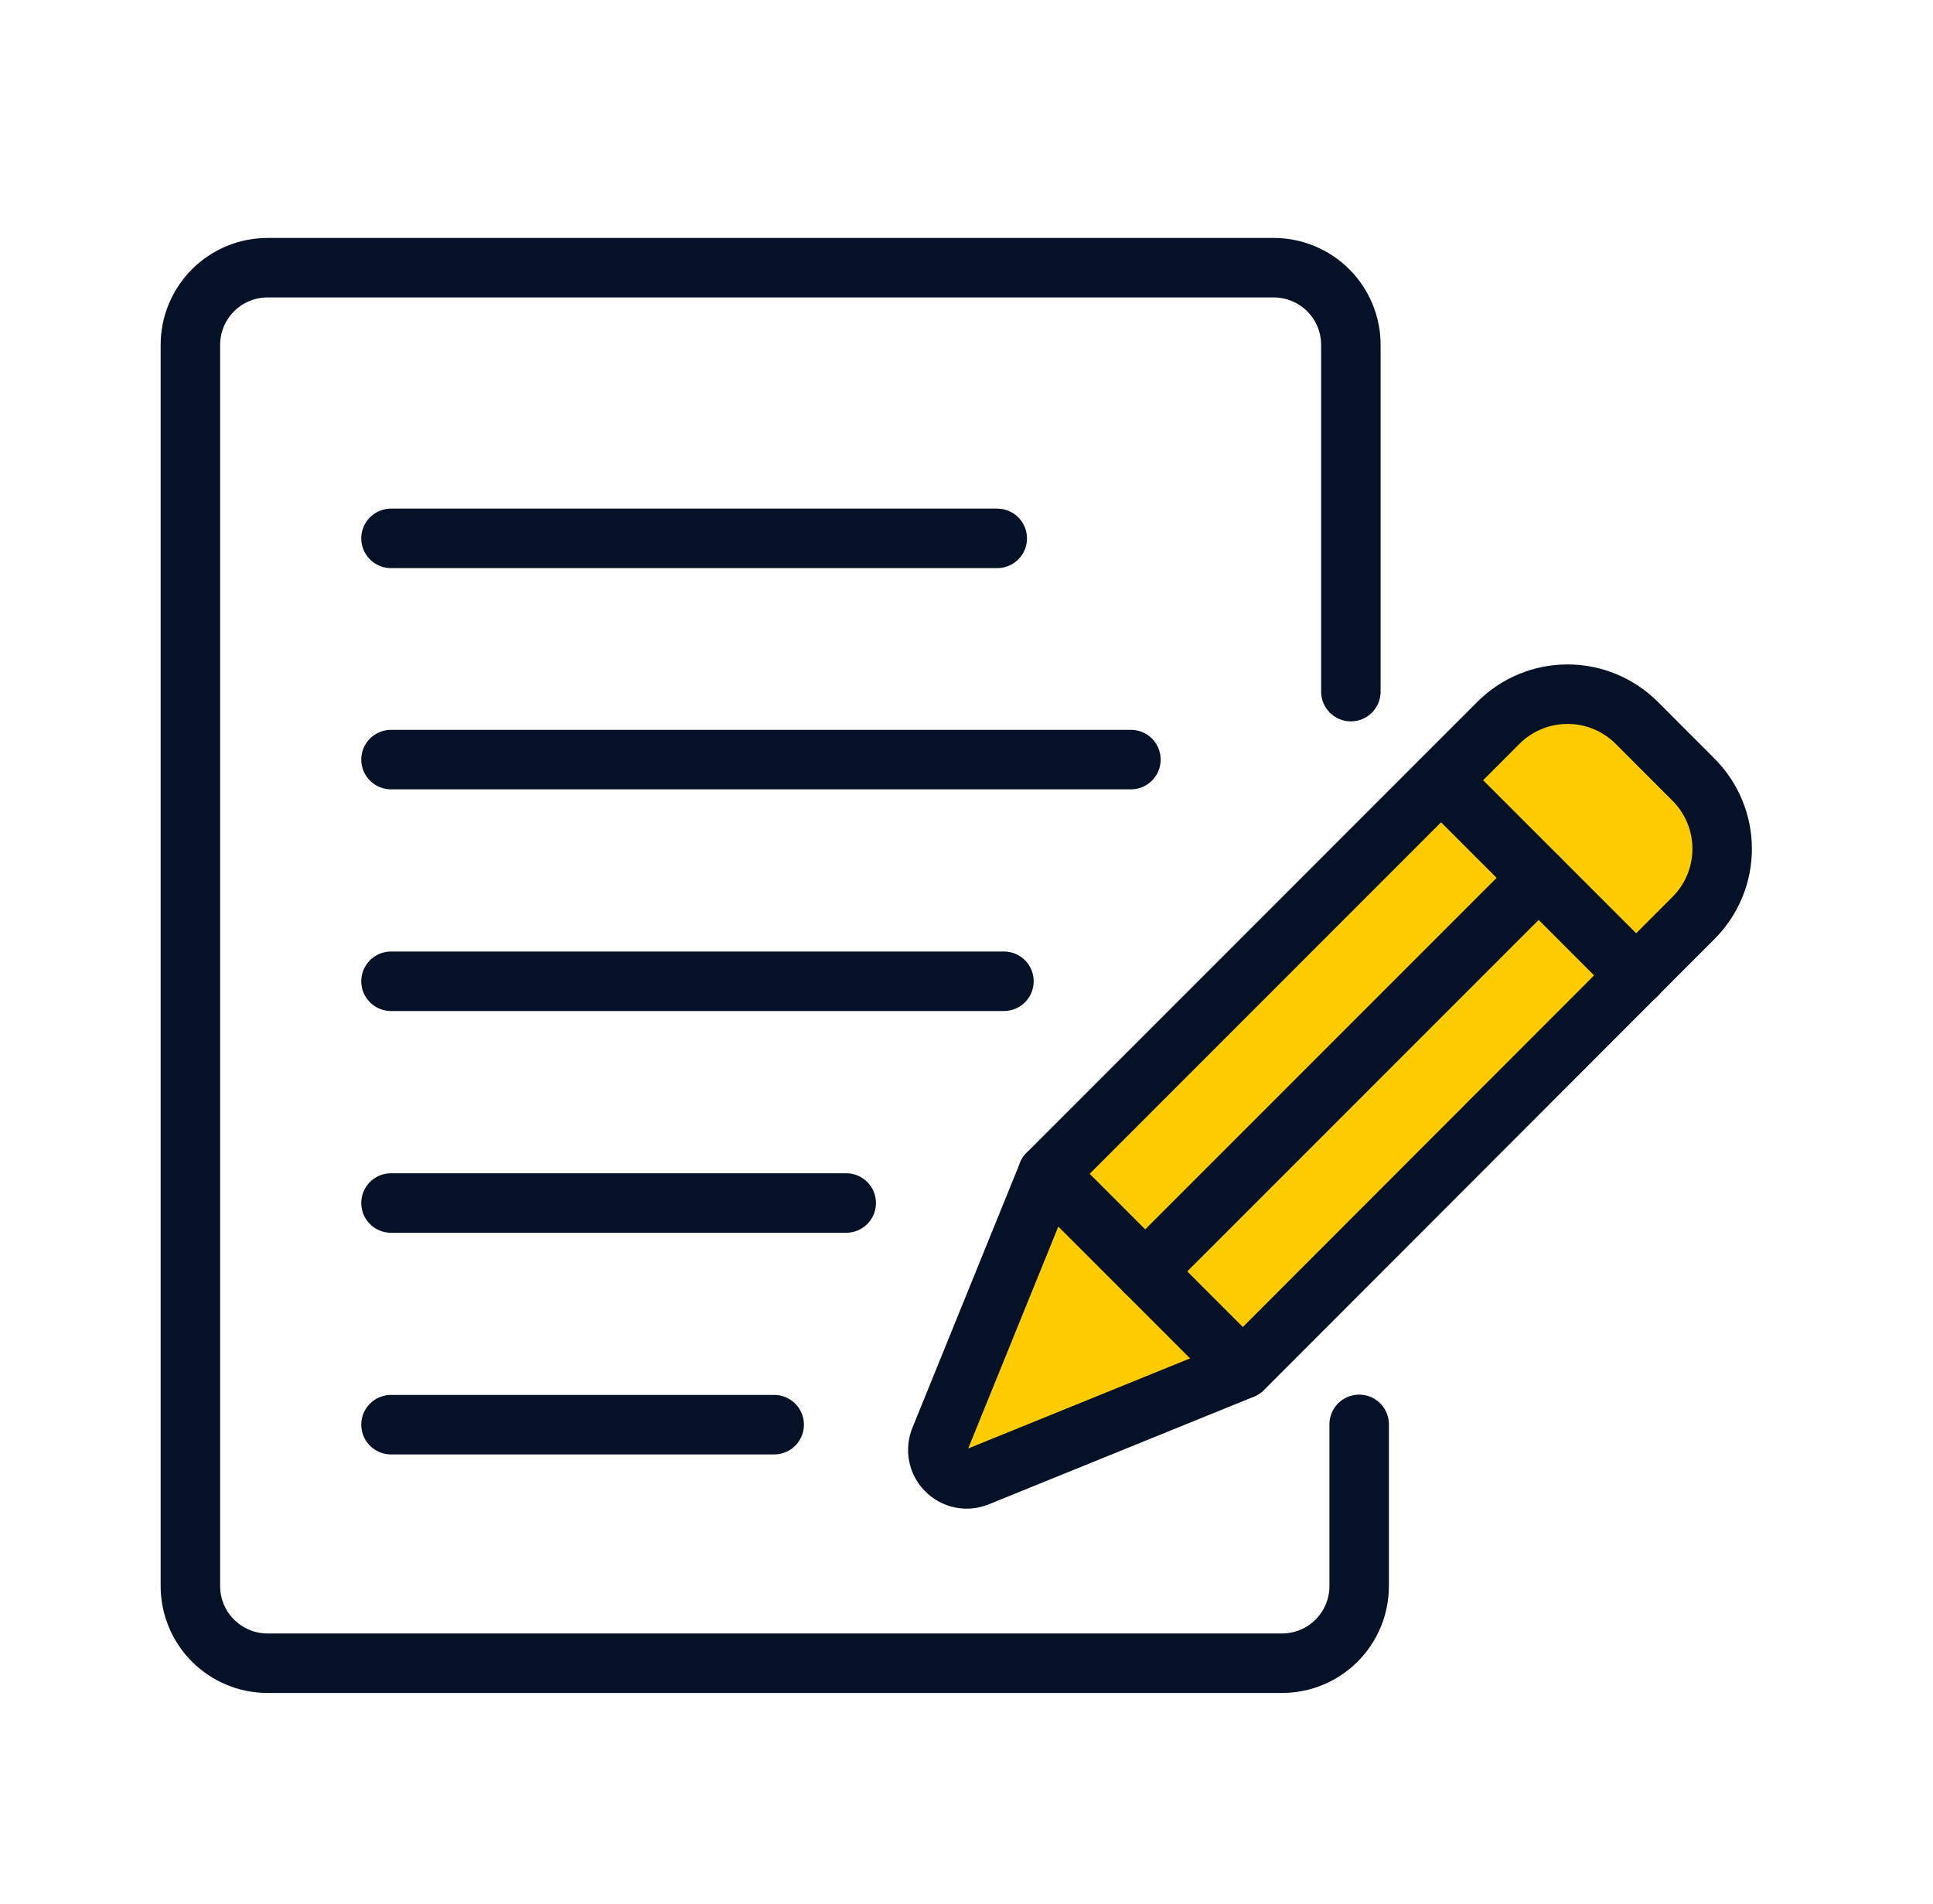<svg width="65" height="64" viewBox="0 0 65 64" fill="none" xmlns="http://www.w3.org/2000/svg">
<path d="M13.148 18.1H33.534" stroke="#041126" stroke-width="2" stroke-linecap="round" stroke-linejoin="round"/>
<path d="M13.148 32.99H33.759" stroke="#041126" stroke-width="2" stroke-linecap="round" stroke-linejoin="round"/>
<path d="M13.148 25.537H38.029" stroke="#041126" stroke-width="2" stroke-linecap="round" stroke-linejoin="round"/>
<path d="M13.148 40.445H28.455" stroke="#041126" stroke-width="2" stroke-linecap="round" stroke-linejoin="round"/>
<path d="M13.148 47.897H26.033" stroke="#041126" stroke-width="2" stroke-linecap="round" stroke-linejoin="round"/>
<path d="M45.704 47.887V53.323C45.704 54.011 45.431 54.671 44.944 55.157C44.458 55.644 43.797 55.917 43.109 55.917H8.997C8.309 55.917 7.649 55.644 7.162 55.157C6.676 54.671 6.402 54.011 6.402 53.323V11.595C6.402 10.907 6.676 10.247 7.162 9.76C7.649 9.273 8.309 9 8.997 9H42.83C43.519 9 44.178 9.273 44.665 9.76C45.152 10.247 45.425 10.907 45.425 11.595V23.252" stroke="#041126" stroke-width="2" stroke-linecap="round" stroke-linejoin="round"/>
<path d="M35.229 39.462L31.606 48.382C31.535 48.559 31.517 48.754 31.555 48.941C31.593 49.128 31.685 49.3 31.821 49.435C31.956 49.571 32.128 49.663 32.315 49.701C32.503 49.739 32.697 49.72 32.874 49.648L41.794 46.027L56.948 30.86C57.564 30.244 57.91 29.408 57.91 28.537C57.91 27.666 57.564 26.83 56.948 26.214L55.036 24.3C54.419 23.684 53.584 23.338 52.712 23.338C51.84 23.338 51.004 23.684 50.388 24.3L35.229 39.462Z" fill="#FFCC01" stroke="#041126" stroke-width="2" stroke-linecap="round" stroke-linejoin="round"/>
<path d="M55.021 32.794L48.461 26.234" stroke="#041126" stroke-width="2" stroke-linecap="round" stroke-linejoin="round"/>
<path d="M35.227 39.463L39.309 43.545L41.787 46.023" stroke="#041126" stroke-width="2" stroke-linecap="round" stroke-linejoin="round"/>
<path d="M38.508 42.746L51.74 29.514" stroke="#041126" stroke-width="2" stroke-linecap="round" stroke-linejoin="round"/>
</svg>
